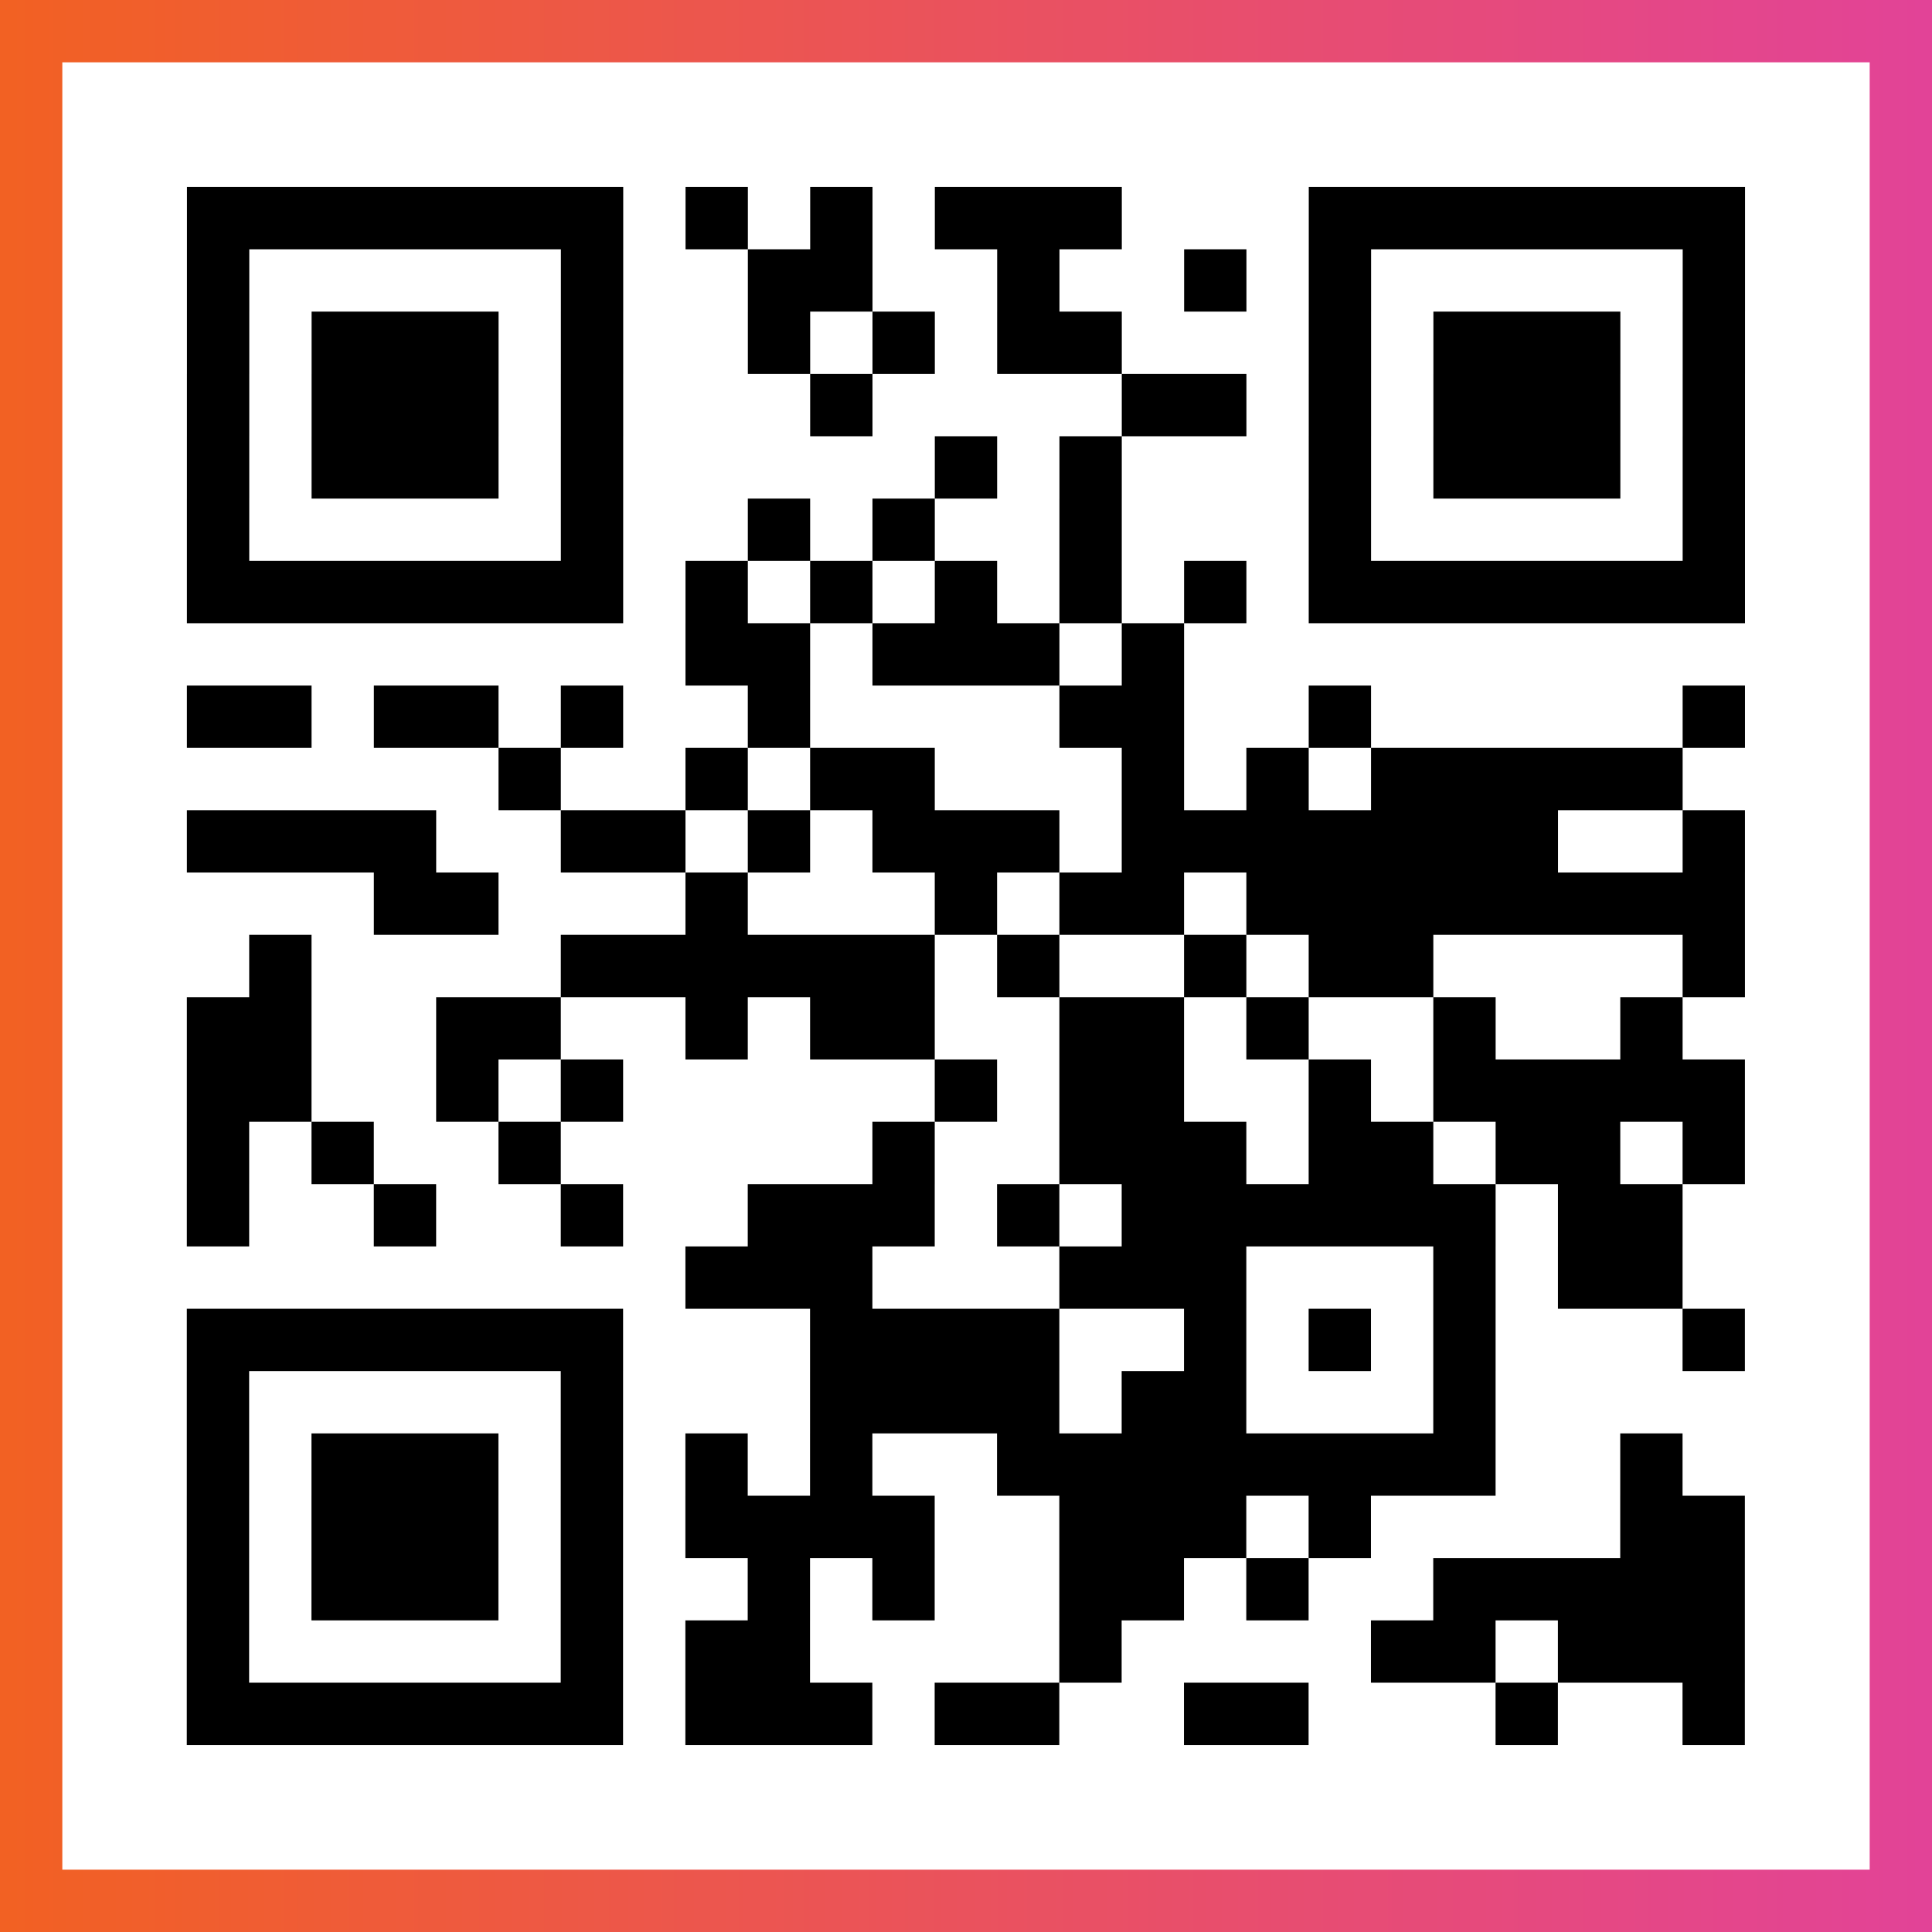 <?xml version="1.0" encoding="UTF-8"?>

<svg xmlns="http://www.w3.org/2000/svg" viewBox="-1 -1 31 31" width="93" height="93">
    <rect x="-1" y="-1" width="31" height="31" fill="#333333" stroke="none"/>
    <defs>
      <linearGradient id="primary">
        <stop class="start" offset="0%" stop-color="#f26122"/>
        <stop class="stop" offset="100%" stop-color="#e24398"/>
      </linearGradient>
    </defs>
    <rect x="-1" y="-1" width="31" height="31" fill="url(#primary)"/>
    <rect x="0" y="0" width="29" height="29" fill="#fff"/>
    <path stroke="#000" d="M2 2.5h7m1 0h1m1 0h1m1 0h3m3 0h7m-25 1h1m5 0h1m2 0h2m2 0h1m2 0h1m1 0h1m5 0h1m-25 1h1m1 0h3m1 0h1m2 0h1m1 0h1m1 0h2m3 0h1m1 0h3m1 0h1m-25 1h1m1 0h3m1 0h1m3 0h1m4 0h2m1 0h1m1 0h3m1 0h1m-25 1h1m1 0h3m1 0h1m5 0h1m1 0h1m3 0h1m1 0h3m1 0h1m-25 1h1m5 0h1m2 0h1m1 0h1m2 0h1m3 0h1m5 0h1m-25 1h7m1 0h1m1 0h1m1 0h1m1 0h1m1 0h1m1 0h7m-17 1h2m1 0h3m1 0h1m-16 1h2m1 0h2m1 0h1m2 0h1m4 0h2m2 0h1m5 0h1m-20 1h1m2 0h1m1 0h2m3 0h1m1 0h1m1 0h5m-24 1h4m2 0h2m1 0h1m1 0h3m1 0h7m2 0h1m-22 1h2m3 0h1m3 0h1m1 0h2m1 0h8m-24 1h1m4 0h6m1 0h1m2 0h1m1 0h2m4 0h1m-25 1h2m2 0h2m2 0h1m1 0h2m2 0h2m1 0h1m2 0h1m2 0h1m-24 1h2m2 0h1m1 0h1m5 0h1m1 0h2m2 0h1m1 0h5m-25 1h1m1 0h1m2 0h1m5 0h1m2 0h3m1 0h2m1 0h2m1 0h1m-25 1h1m2 0h1m2 0h1m2 0h3m1 0h1m1 0h6m1 0h2m-16 1h3m3 0h3m3 0h1m1 0h2m-24 1h7m3 0h4m2 0h1m1 0h1m1 0h1m3 0h1m-25 1h1m5 0h1m3 0h4m1 0h2m3 0h1m-21 1h1m1 0h3m1 0h1m1 0h1m1 0h1m2 0h8m2 0h1m-24 1h1m1 0h3m1 0h1m1 0h4m2 0h3m1 0h1m4 0h2m-25 1h1m1 0h3m1 0h1m2 0h1m1 0h1m2 0h2m1 0h1m2 0h5m-25 1h1m5 0h1m1 0h2m4 0h1m4 0h2m1 0h3m-25 1h7m1 0h3m1 0h2m2 0h2m3 0h1m2 0h1" />
</svg>
